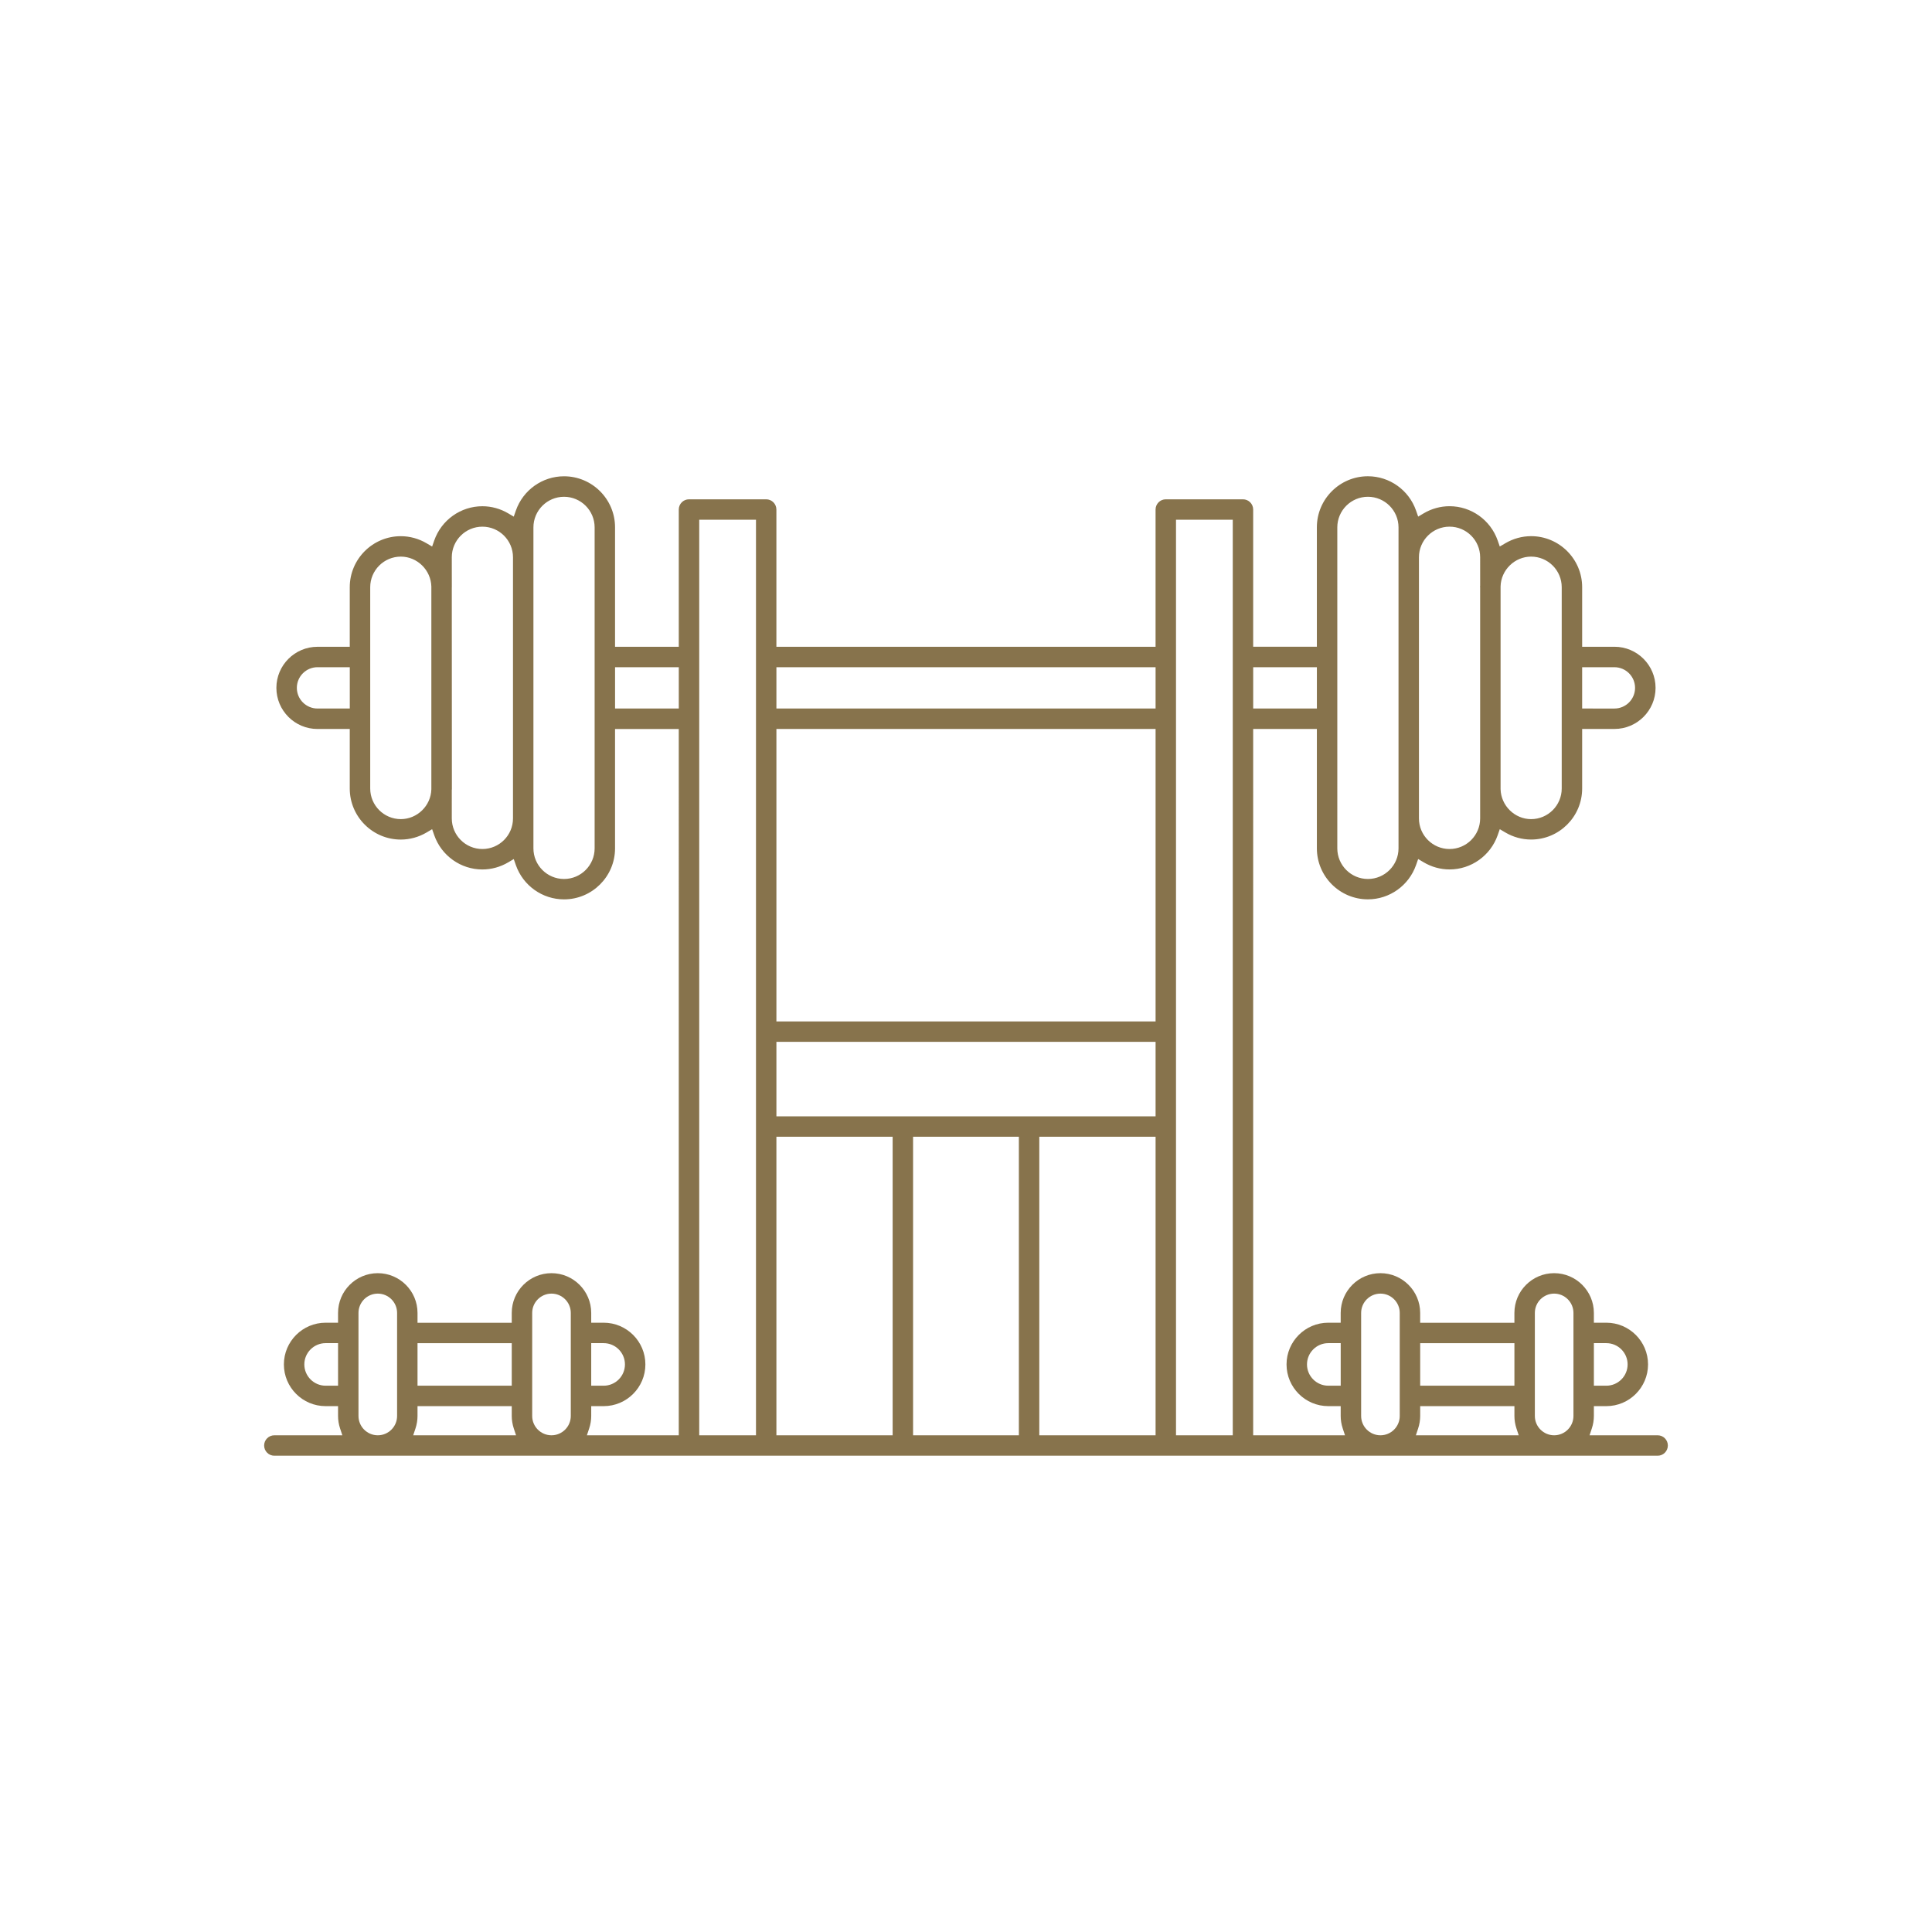<?xml version="1.0" encoding="utf-8"?>
<!-- Generator: Adobe Illustrator 16.0.0, SVG Export Plug-In . SVG Version: 6.00 Build 0)  -->
<!DOCTYPE svg PUBLIC "-//W3C//DTD SVG 1.1//EN" "http://www.w3.org/Graphics/SVG/1.1/DTD/svg11.dtd">
<svg version="1.1" id="Layer_1" xmlns="http://www.w3.org/2000/svg" xmlns:xlink="http://www.w3.org/1999/xlink" x="0px" y="0px"
	 width="300px" height="300px" viewBox="0 0 300 300" enable-background="new 0 0 300 300" xml:space="preserve">
<path fill="#87734C" d="M257.399,222.87h-10.573l0.354-1.067c0.21-0.628,0.316-1.277,0.316-1.931v-1.53l1.934,0.002
	c3.571,0,6.477-2.905,6.477-6.477s-2.905-6.478-6.477-6.478h-1.934v-1.521c0-3.401-2.768-6.17-6.17-6.17
	c-3.401,0-6.169,2.769-6.169,6.17v1.531h-14.633v-1.531c0-3.401-2.768-6.17-6.17-6.17s-6.171,2.769-6.171,6.17v1.521h-1.931
	c-3.572,0-6.478,2.905-6.478,6.477s2.905,6.477,6.478,6.477h1.931v1.529c0,0.65,0.106,1.3,0.315,1.932l0.354,1.066h-14.259V113.193
	h9.89v18.531c0,4.369,3.555,7.925,7.924,7.925c3.358,0,6.362-2.14,7.476-5.323l0.327-0.936l0.853,0.505
	c1.224,0.727,2.614,1.111,4.021,1.111c3.354,0,6.357-2.137,7.474-5.317l0.326-0.933l0.852,0.503c1.223,0.724,2.61,1.105,4.015,1.105
	c4.369,0,7.924-3.555,7.924-7.925v-9.247h5.017c3.52,0,6.382-2.863,6.382-6.381c0-3.519-2.862-6.382-6.382-6.382h-5.017v-9.248
	c0-4.369-3.555-7.925-7.924-7.925c-1.401,0-2.788,0.382-4.012,1.105l-0.853,0.503l-0.326-0.933
	c-1.111-3.187-4.116-5.326-7.476-5.326c-1.406,0-2.796,0.384-4.02,1.109l-0.853,0.505l-0.327-0.936
	c-1.112-3.188-4.116-5.329-7.478-5.329c-4.369,0-7.924,3.555-7.924,7.925v18.55h-9.89V79.12c0-0.875-0.711-1.587-1.586-1.587
	h-11.986c-0.874,0-1.585,0.712-1.585,1.587v21.312h-58.877V79.12c0-0.875-0.711-1.587-1.585-1.587h-11.986
	c-0.876,0-1.587,0.712-1.587,1.587v21.312h-9.896v-18.55c0-4.37-3.555-7.925-7.925-7.925c-3.36,0-6.365,2.142-7.478,5.329
	l-0.326,0.936l-0.853-0.505c-1.224-0.726-2.614-1.109-4.02-1.109c-3.359,0-6.364,2.14-7.477,5.326l-0.325,0.933l-0.854-0.503
	c-1.223-0.724-2.609-1.105-4.011-1.105c-4.369,0-7.925,3.556-7.925,7.925v9.248h-5.013c-3.518,0-6.38,2.863-6.38,6.381
	c0,3.519,2.862,6.382,6.38,6.382h5.013v9.247c0,4.37,3.556,7.925,7.925,7.925c1.403,0,2.791-0.383,4.014-1.106l0.852-0.505
	l0.327,0.934c1.115,3.182,4.118,5.319,7.474,5.319c1.405,0,2.797-0.384,4.021-1.11l0.853-0.505l0.326,0.936
	c1.111,3.184,4.116,5.322,7.476,5.322c4.37,0,7.925-3.556,7.925-7.925v-18.531h9.896V222.87H91.134l0.354-1.067
	c0.21-0.628,0.316-1.277,0.316-1.931v-1.53l1.934,0.002c3.571,0,6.477-2.905,6.477-6.477s-2.905-6.478-6.477-6.478h-1.934v-1.521
	c0-3.401-2.768-6.17-6.169-6.17c-3.402,0-6.171,2.769-6.171,6.17v1.531H64.832v-1.531c0-3.401-2.768-6.17-6.169-6.17
	c-3.402,0-6.17,2.769-6.17,6.17v1.521h-1.933c-3.571,0-6.477,2.905-6.477,6.477s2.905,6.477,6.477,6.477h1.933v1.529
	c0,0.651,0.105,1.301,0.314,1.932l0.354,1.066h-10.56c-0.875,0-1.586,0.711-1.586,1.586c0,0.876,0.711,1.587,1.586,1.587h214.798
	c0.874,0,1.585-0.711,1.585-1.587C258.984,223.581,258.273,222.87,257.399,222.87z M249.431,215.171h-1.934v-6.607h1.934
	c1.822,0,3.304,1.481,3.304,3.303C252.734,213.688,251.253,215.171,249.431,215.171z M238.331,203.869
	c0-1.652,1.344-2.997,2.996-2.997s2.998,1.345,2.998,2.997v16.003c0,1.653-1.346,2.998-2.998,2.998s-2.996-1.345-2.996-2.998
	V203.869z M235.473,221.804l0.353,1.066h-15.969l0.353-1.066c0.21-0.632,0.316-1.281,0.316-1.932v-1.529h14.633v1.529
	C235.158,220.523,235.264,221.173,235.473,221.804z M220.525,215.171v-6.599h14.633v6.599H220.525z M211.357,203.869
	c0-1.652,1.346-2.997,2.998-2.997s2.996,1.345,2.996,2.997v16.003c0,1.653-1.344,2.998-2.996,2.998s-2.998-1.345-2.998-2.998
	V203.869z M194.595,110.02v-6.415h9.89v6.415H194.595z M206.254,208.563h1.931v6.607h-1.931c-1.822,0-3.305-1.482-3.305-3.305
	C202.949,210.045,204.432,208.563,206.254,208.563z M217.161,131.734c0,2.62-2.132,4.753-4.753,4.753
	c-2.619,0-4.752-2.133-4.752-4.753l0.001-20.101l-0.001-29.742c0-2.62,2.133-4.752,4.752-4.752c2.621,0,4.753,2.132,4.753,4.752
	V131.734z M225.085,81.779c2.62,0,4.752,2.131,4.752,4.751l0.002,4.458L229.82,91.1l0.017,0.115v35.868
	c0,2.62-2.132,4.752-4.752,4.752s-4.751-2.131-4.752-4.75V86.529C220.334,83.909,222.465,81.779,225.085,81.779z M237.751,86.431
	c2.62,0,4.752,2.132,4.752,4.752v31.258c0,2.62-2.132,4.753-4.752,4.753c-2.551,0-4.678-2.089-4.742-4.654V91.063
	C233.073,88.509,235.2,86.431,237.751,86.431z M245.675,110.02v-6.415h5.008c1.77,0,3.208,1.438,3.208,3.208
	c0,1.769-1.438,3.207-3.208,3.207H245.675z M191.423,80.708V222.87h-8.813V80.708H191.423z M179.438,176.516v46.354h-18.056v-46.354
	H179.438z M158.209,176.516v46.354h-16.427v-46.354H158.209z M138.609,176.516v46.354h-18.049v-46.354H138.609z M179.438,161.778
	v11.565H140.27l-0.082-0.003l-19.627,0.003v-11.565H179.438z M179.438,113.193v45.413h-58.877v-45.413H179.438z M179.438,103.604
	v6.415h-58.877v-6.415H179.438z M117.389,80.708V222.87h-8.813V80.708H117.389z M105.402,103.604v6.415h-9.896v-6.415H105.402z
	 M82.83,81.892c0-2.62,2.131-4.752,4.751-4.752s4.753,2.132,4.753,4.752v49.843c0,2.62-2.133,4.753-4.753,4.753
	s-4.751-2.133-4.751-4.753V81.892z M74.905,131.835c-2.62,0-4.751-2.132-4.751-4.752l-0.001-4.44l0.015-0.106l-0.014-31.274
	c0.001-0.032,0.003-0.063,0.005-0.084l-0.005-4.647c0-2.62,2.131-4.751,4.751-4.751s4.752,2.131,4.752,4.75v40.555
	C79.657,129.703,77.525,131.835,74.905,131.835z M62.239,127.193c-2.62,0-4.752-2.133-4.752-4.753V91.183
	c0-2.62,2.132-4.752,4.752-4.752c2.55,0,4.677,2.089,4.741,4.653v31.477C66.916,125.114,64.789,127.193,62.239,127.193z
	 M49.302,103.604h5.013v6.415h-5.013c-1.77,0-3.208-1.438-3.208-3.208C46.094,105.043,47.532,103.604,49.302,103.604z
	 M93.738,215.171h-1.934v-6.607h1.934c1.822,0,3.304,1.481,3.304,3.303C97.042,213.688,95.561,215.171,93.738,215.171z
	 M82.638,203.869c0-1.652,1.345-2.997,2.998-2.997c1.652,0,2.996,1.345,2.996,2.997v16.003c0,1.653-1.344,2.998-2.996,2.998
	c-1.653,0-2.998-1.345-2.998-2.998V203.869z M79.779,221.805l0.352,1.065H64.163l0.354-1.066c0.209-0.632,0.314-1.281,0.314-1.932
	v-1.529h14.633v1.529C79.465,220.521,79.571,221.17,79.779,221.805z M64.832,215.171v-6.599h14.633v6.599H64.832z M55.665,203.869
	c0-1.652,1.345-2.997,2.998-2.997c1.652,0,2.997,1.345,2.997,2.997v16.003c0,1.653-1.345,2.998-2.997,2.998
	c-1.653,0-2.998-1.345-2.998-2.998V203.869z M50.561,208.563h1.933v6.607h-1.933c-1.821,0-3.304-1.482-3.304-3.305
	C47.257,210.045,48.739,208.563,50.561,208.563z"/>
</svg>
